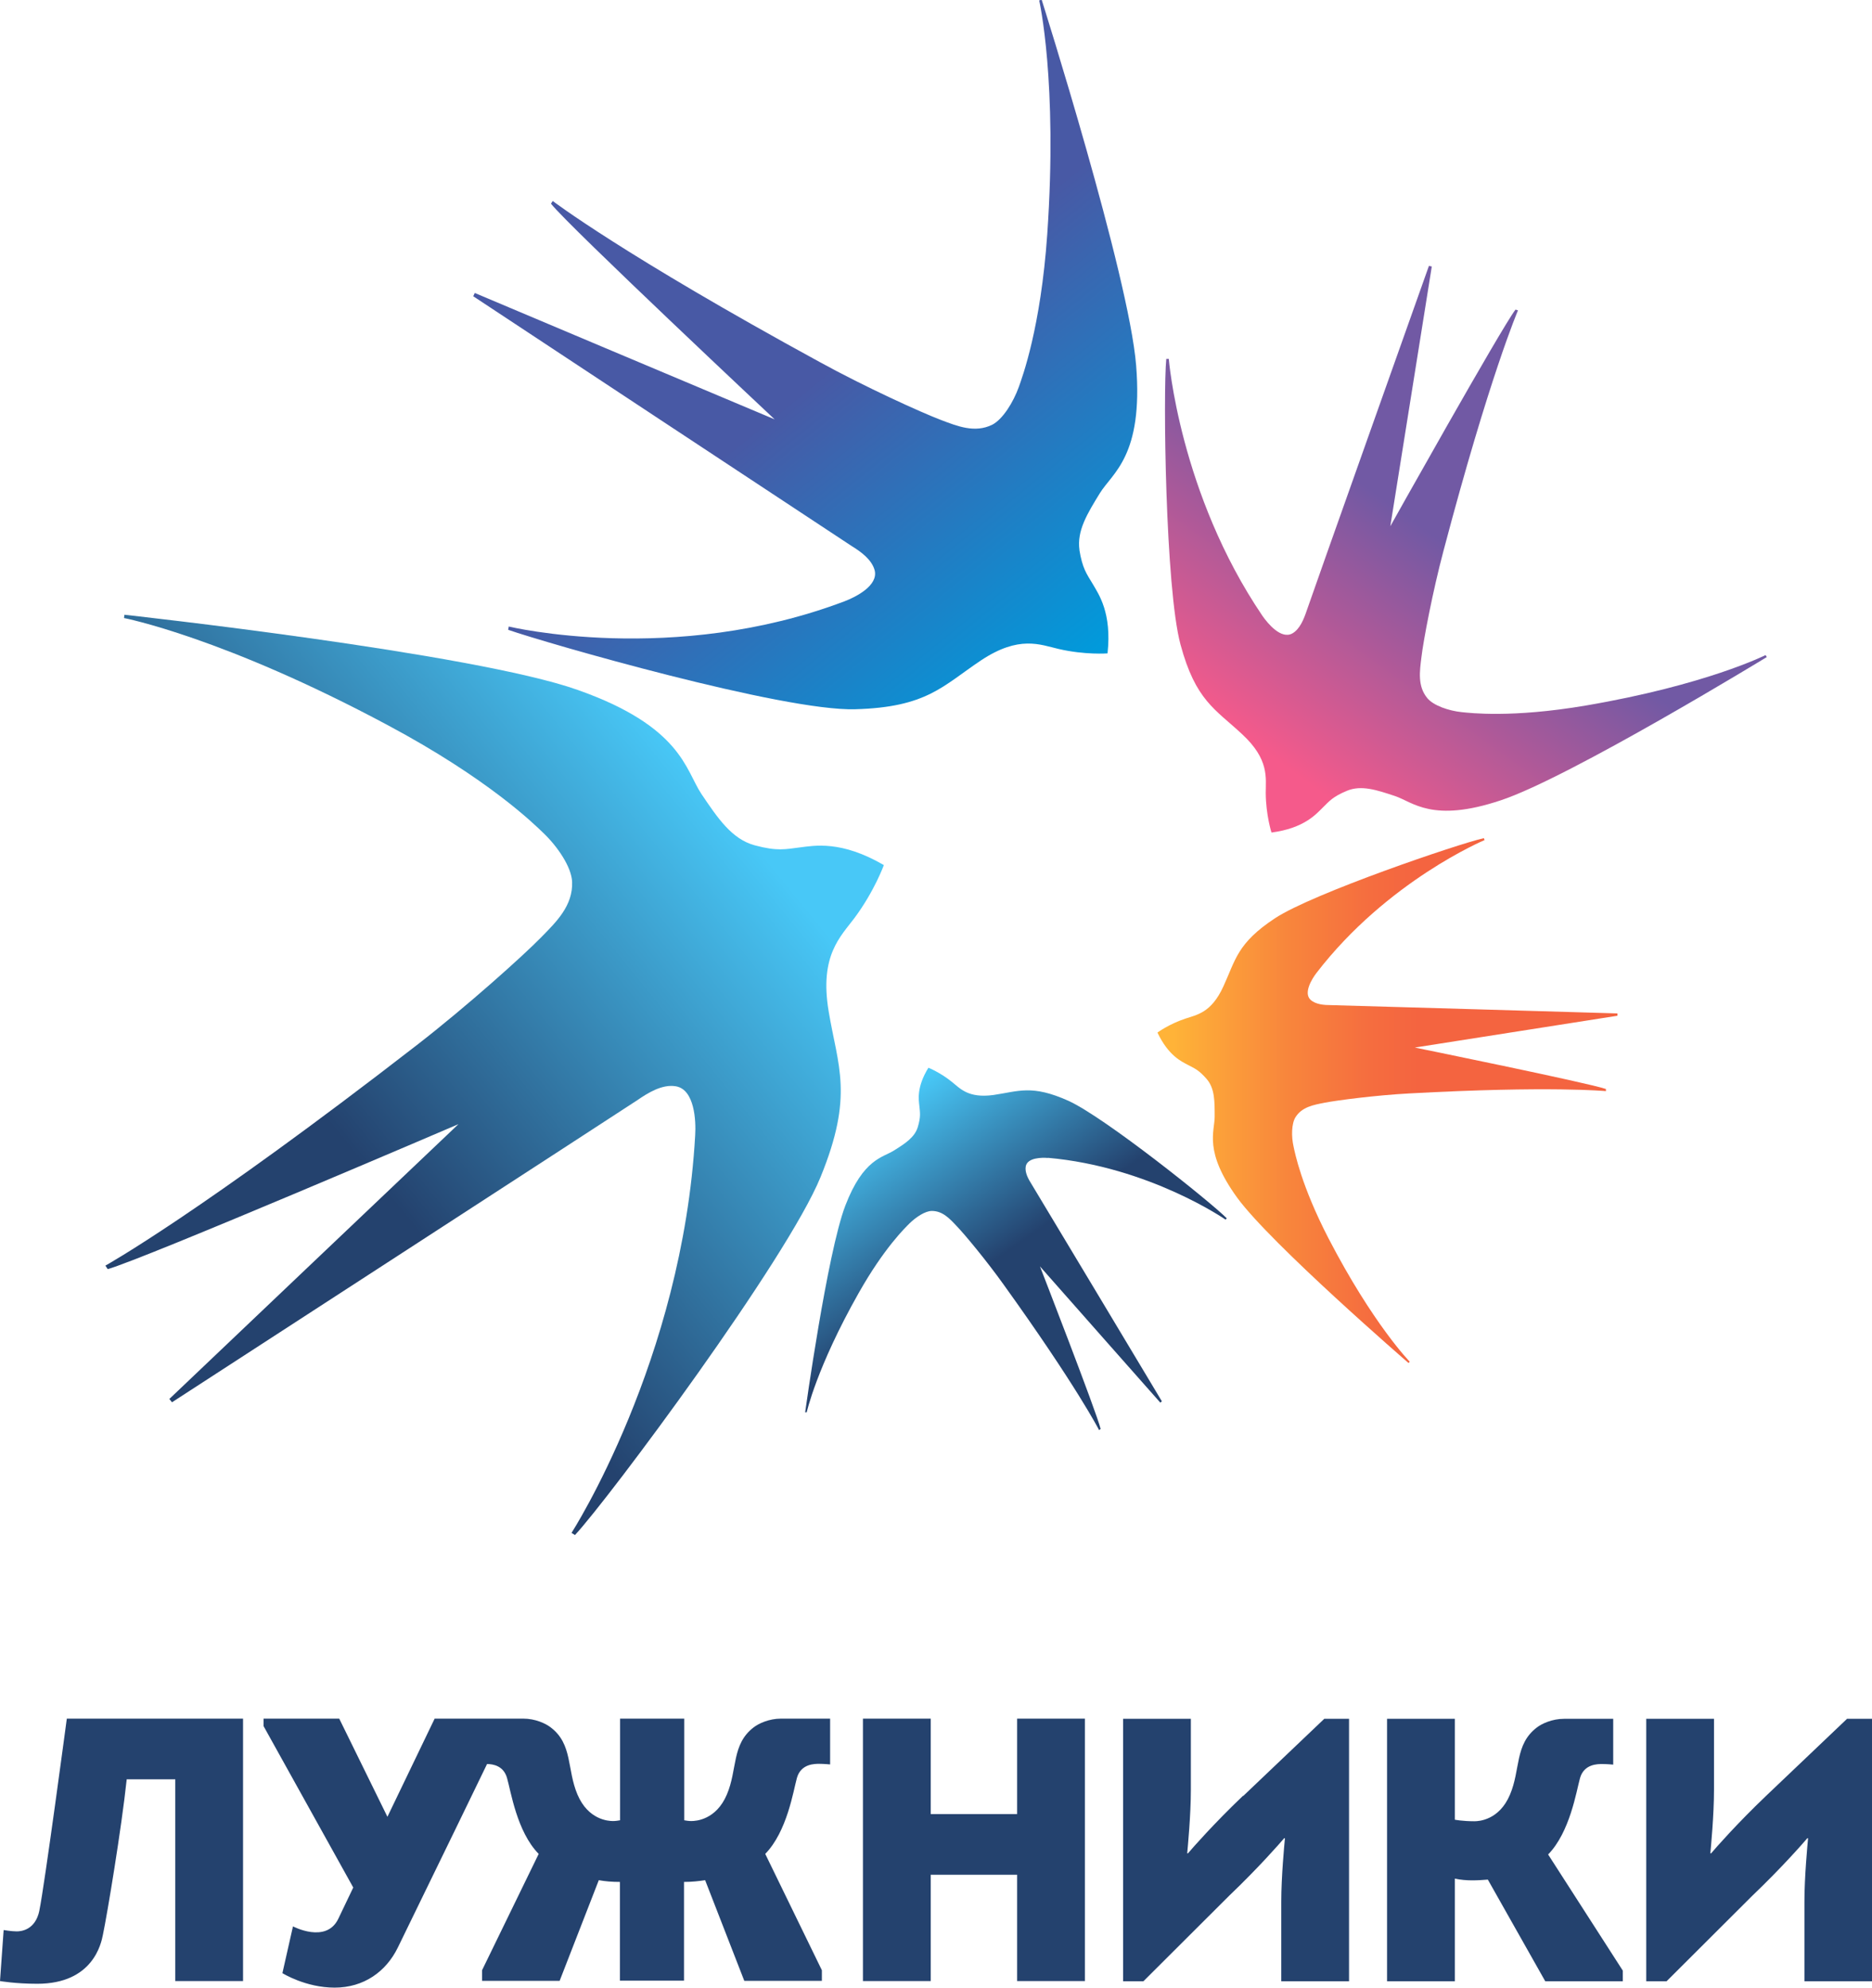 <svg width="114" height="121" viewBox="0 0 114 121" fill="none" xmlns="http://www.w3.org/2000/svg">
<g clip-path="url(#clip0_59_196)">
<path d="M53.838 52.671C51.219 51.141 49.57 51.482 48.705 51.588C47.84 51.694 47.349 51.835 45.958 51.459C44.566 51.082 43.713 49.812 42.719 48.341C41.737 46.871 41.515 44.235 35.179 42C28.842 39.753 7.576 37.424 7.576 37.424L7.552 37.624C7.552 37.624 13.597 38.788 23.604 44.141C29.754 47.424 32.548 50.188 33.086 50.706C33.963 51.541 34.804 52.788 34.84 53.682C34.898 55.13 33.881 56.118 32.969 57.047C31.893 58.153 28.433 61.259 25.381 63.624C12.206 73.835 6.418 77.047 6.418 77.047L6.559 77.259C8.698 76.671 27.918 68.435 27.918 68.435C24.902 71.294 10.312 85.165 10.312 85.165L10.475 85.365C10.475 85.365 38.452 67.224 38.826 66.965C39.458 66.529 40.334 65.988 41.153 66.129C42.298 66.318 42.392 68.224 42.334 69.118C41.562 82.824 34.804 93.318 34.804 93.318L35.015 93.447C37.084 91.224 47.934 76.647 49.968 71.659C52.014 66.659 51.02 64.93 50.459 61.541C49.898 58.153 51.195 57.012 52.037 55.882C53.253 54.247 53.826 52.659 53.826 52.659L53.838 52.671Z" fill="url(#paint0_linear_59_196)"/>
<path d="M65.739 33.494C65.564 32.318 66.219 31.259 66.978 30.024C67.738 28.788 69.632 27.765 69.188 22.247C68.744 16.741 63.436 -0.012 63.436 -0.012L63.284 0.024C63.284 0.024 64.418 4.965 63.775 14.259C63.377 19.977 62.243 22.988 62.045 23.553C61.706 24.494 61.063 25.529 60.42 25.859C59.356 26.377 58.292 25.941 57.298 25.565C56.117 25.118 52.669 23.553 49.909 22.035C37.961 15.518 33.659 12.235 33.659 12.235L33.553 12.4C34.688 13.824 47.174 25.529 47.174 25.529C44.052 24.224 28.912 17.835 28.912 17.835L28.819 18.035C28.819 18.035 51.558 33.047 51.873 33.247C52.411 33.577 53.089 34.059 53.265 34.718C53.498 35.647 52.119 36.341 51.441 36.6C41.012 40.553 30.982 38.141 30.982 38.141L30.946 38.341C33.285 39.153 47.688 43.306 52.072 43.176C56.445 43.059 57.415 41.753 59.742 40.2C62.068 38.659 63.342 39.247 64.465 39.506C66.078 39.882 67.446 39.776 67.446 39.776C67.715 37.306 66.908 36.176 66.546 35.553C66.172 34.929 65.915 34.612 65.727 33.447L65.739 33.494Z" fill="url(#paint1_linear_59_196)"/>
<path d="M63.798 70.482C69.983 71.023 74.636 74.247 74.636 74.247L74.706 74.165C73.724 73.177 67.282 68.023 65.061 67.012C62.828 66.012 62.033 66.435 60.502 66.659C58.958 66.871 58.467 66.259 57.965 65.859C57.251 65.282 56.538 65 56.538 65C55.813 66.177 55.942 66.929 55.989 67.341C56.024 67.741 56.082 67.965 55.895 68.6C55.708 69.235 55.123 69.612 54.446 70.035C53.767 70.471 52.575 70.529 51.476 73.4C50.377 76.271 49.032 85.977 49.032 85.977H49.126C49.126 85.977 49.734 83.235 52.283 78.729C53.849 75.953 55.147 74.718 55.381 74.482C55.778 74.094 56.339 73.718 56.749 73.718C57.403 73.718 57.836 74.188 58.245 74.624C58.736 75.129 60.092 76.765 61.109 78.188C65.552 84.365 66.932 87.059 66.932 87.059L67.025 86.988C66.791 86 63.331 77.094 63.331 77.094C64.582 78.518 70.661 85.388 70.661 85.388L70.755 85.306C70.755 85.306 62.933 72.259 62.816 72.082C62.629 71.788 62.395 71.376 62.466 71C62.571 70.471 63.436 70.459 63.833 70.494L63.798 70.482Z" fill="url(#paint2_linear_59_196)"/>
<path d="M107.512 39.882C107.512 39.882 103.887 41.706 96.557 42.953C92.044 43.718 89.496 43.4 89.016 43.353C88.221 43.271 87.298 42.953 86.924 42.506C86.316 41.776 86.456 40.859 86.561 40.012C86.678 39 87.251 35.988 87.906 33.529C90.712 22.906 92.442 18.894 92.442 18.894L92.29 18.847C91.401 20.012 84.667 32.035 84.667 32.035C85.1 29.329 87.192 16.224 87.192 16.224L87.017 16.188C87.017 16.188 79.652 36.906 79.57 37.188C79.406 37.671 79.161 38.306 78.693 38.565C78.015 38.929 77.22 37.977 76.881 37.494C71.83 30.047 71.176 21.847 71.176 21.847H71.024C70.825 23.847 70.965 35.812 71.889 39.235C72.812 42.659 74.005 43.165 75.653 44.706C77.302 46.235 77.08 47.353 77.08 48.282C77.091 49.623 77.43 50.682 77.43 50.682C79.406 50.423 80.131 49.577 80.54 49.176C80.949 48.776 81.148 48.506 82.025 48.141C82.902 47.776 83.849 48.094 84.948 48.459C86.047 48.824 87.216 50.118 91.401 48.718C95.587 47.329 107.593 40 107.593 40L107.523 39.882H107.512Z" fill="url(#paint3_linear_59_196)"/>
<path d="M86.129 63.776C88.245 63.447 98.498 61.835 98.498 61.835V61.694C98.498 61.694 81.277 61.188 81.043 61.188C80.645 61.188 80.119 61.153 79.804 60.859C79.371 60.447 79.885 59.6 80.166 59.235C84.48 53.624 90.407 51.141 90.407 51.141L90.361 51.024C88.829 51.365 79.967 54.377 77.653 55.894C75.326 57.424 75.244 58.447 74.496 60.059C73.759 61.671 72.871 61.776 72.181 62.012C71.187 62.341 70.486 62.859 70.486 62.859C71.164 64.282 71.959 64.624 72.356 64.835C72.754 65.047 72.999 65.129 73.49 65.694C73.981 66.271 73.97 67.059 73.97 67.977C73.97 68.894 73.292 70.082 75.338 72.906C77.395 75.729 85.778 82.977 85.778 82.977L85.848 82.894C85.848 82.894 83.615 80.612 80.903 75.388C79.243 72.177 78.857 70.177 78.775 69.8C78.635 69.188 78.646 68.412 78.892 68.012C79.289 67.376 80.014 67.259 80.669 67.129C81.452 66.977 83.825 66.671 85.813 66.565C94.394 66.094 97.796 66.424 97.796 66.424V66.294C96.709 65.918 86.129 63.765 86.129 63.765V63.776Z" fill="url(#paint4_linear_59_196)"/>
<path d="M45.899 105.153C44.543 106.188 44.917 107.718 44.263 109.247C43.608 110.788 42.38 110.859 42.1 110.859C41.948 110.859 41.784 110.835 41.667 110.812V104.624H37.762V110.812C37.645 110.835 37.482 110.859 37.33 110.859C37.049 110.859 35.822 110.788 35.167 109.247C34.512 107.706 34.886 106.176 33.53 105.153C33.226 104.918 32.595 104.624 31.87 104.624H26.469L23.593 110.6L20.658 104.624H16.052V105.082L21.512 114.906L20.6 116.812C19.863 118.341 17.841 117.271 17.841 117.271L17.198 120.118C17.198 120.118 18.601 121 20.378 121C22.155 121 23.511 120.024 24.224 118.565L27.708 111.412L28.947 108.859L29.66 107.388C30.023 107.388 30.666 107.494 30.876 108.235C31.11 109.035 31.473 111.506 32.805 112.859L29.356 119.941V120.588H34.08L36.465 114.459C36.85 114.529 37.26 114.565 37.751 114.565V120.576H41.655V114.565C42.135 114.565 42.556 114.518 42.941 114.459L45.326 120.588H50.05V119.941L46.601 112.859C47.934 111.494 48.308 109.035 48.53 108.235C48.775 107.365 49.617 107.376 49.898 107.376C50.178 107.376 50.552 107.412 50.552 107.412V104.624H47.559C46.835 104.624 46.203 104.918 45.899 105.153ZM61.94 110.435H56.678V104.624H52.551V120.6H56.678V114.129H61.94V120.6H66.067V104.624H61.94V110.435ZM2.397 116.318C2.151 117.482 1.309 117.576 1.017 117.576C0.701 117.576 0.222 117.494 0.222 117.494L0 120.6C0 120.6 0.935 120.765 2.268 120.765C5.659 120.765 6.161 118.318 6.266 117.788C6.524 116.565 7.4 111.306 7.716 108.318H10.674V120.6H14.801V104.624H4.069C4.069 104.624 2.712 114.788 2.397 116.306V116.318ZM96.218 108.247C96.463 107.376 97.305 107.388 97.586 107.388C97.866 107.388 98.24 107.424 98.24 107.424V104.635H95.248C94.523 104.635 93.891 104.929 93.587 105.165C92.231 106.2 92.605 107.729 91.951 109.259C91.296 110.8 90.068 110.871 89.788 110.871C89.051 110.871 88.595 110.776 88.595 110.776V104.635H84.468V120.612H88.595V114.365C89.32 114.518 89.987 114.471 90.606 114.424L94.102 120.612H98.825V119.965L94.277 112.894C95.61 111.529 95.996 109.047 96.218 108.247ZM112.492 104.624L107.558 109.318C105.769 111.024 104.483 112.494 104.203 112.824H104.156C104.191 112.435 104.378 110.494 104.378 108.953V104.635H100.251V120.612H101.491L106.705 115.412C108.493 113.706 109.78 112.235 110.06 111.906H110.107C110.072 112.294 109.885 114.235 109.885 115.776V120.612H114.012V104.635H112.504L112.492 104.624ZM75.7 109.318C73.911 111.024 72.625 112.494 72.345 112.824H72.298C72.333 112.435 72.52 110.494 72.52 108.953V104.635H68.393V120.612H69.632L74.847 115.412C76.635 113.706 77.921 112.235 78.202 111.906H78.249C78.213 112.294 78.026 114.235 78.026 115.776V120.612H82.153V104.635H80.645L75.712 109.329L75.7 109.318Z" fill="#24426E"/>
</g>
<defs>
<linearGradient id="paint0_linear_59_196" x1="19.127" y1="67.235" x2="43.026" y2="47.771" gradientUnits="userSpaceOnUse">
<stop stop-color="#24426E"/>
<stop offset="1" stop-color="#48C8F7"/>
</linearGradient>
<linearGradient id="paint1_linear_59_196" x1="50.096" y1="22.812" x2="65.14" y2="41.355" gradientUnits="userSpaceOnUse">
<stop stop-color="#4859A5"/>
<stop offset="1" stop-color="#009BDC"/>
</linearGradient>
<linearGradient id="paint2_linear_59_196" x1="59.882" y1="77.224" x2="53.244" y2="67.733" gradientUnits="userSpaceOnUse">
<stop stop-color="#24426E"/>
<stop offset="1" stop-color="#48C8F7"/>
</linearGradient>
<linearGradient id="paint3_linear_59_196" x1="78.167" y1="46.6" x2="87.928" y2="33.023" gradientUnits="userSpaceOnUse">
<stop stop-color="#F55A8B"/>
<stop offset="1" stop-color="#7159A4"/>
</linearGradient>
<linearGradient id="paint4_linear_59_196" x1="71.468" y1="67" x2="86.409" y2="67" gradientUnits="userSpaceOnUse">
<stop stop-color="#FFB338"/>
<stop offset="0.03" stop-color="#FEB038"/>
<stop offset="0.46" stop-color="#F8863C"/>
<stop offset="0.8" stop-color="#F56D3F"/>
<stop offset="1" stop-color="#F46440"/>
</linearGradient>
<clipPath id="clip0_59_196">
<rect width="114" height="121" fill="white"/>
</clipPath>
</defs>
</svg>
